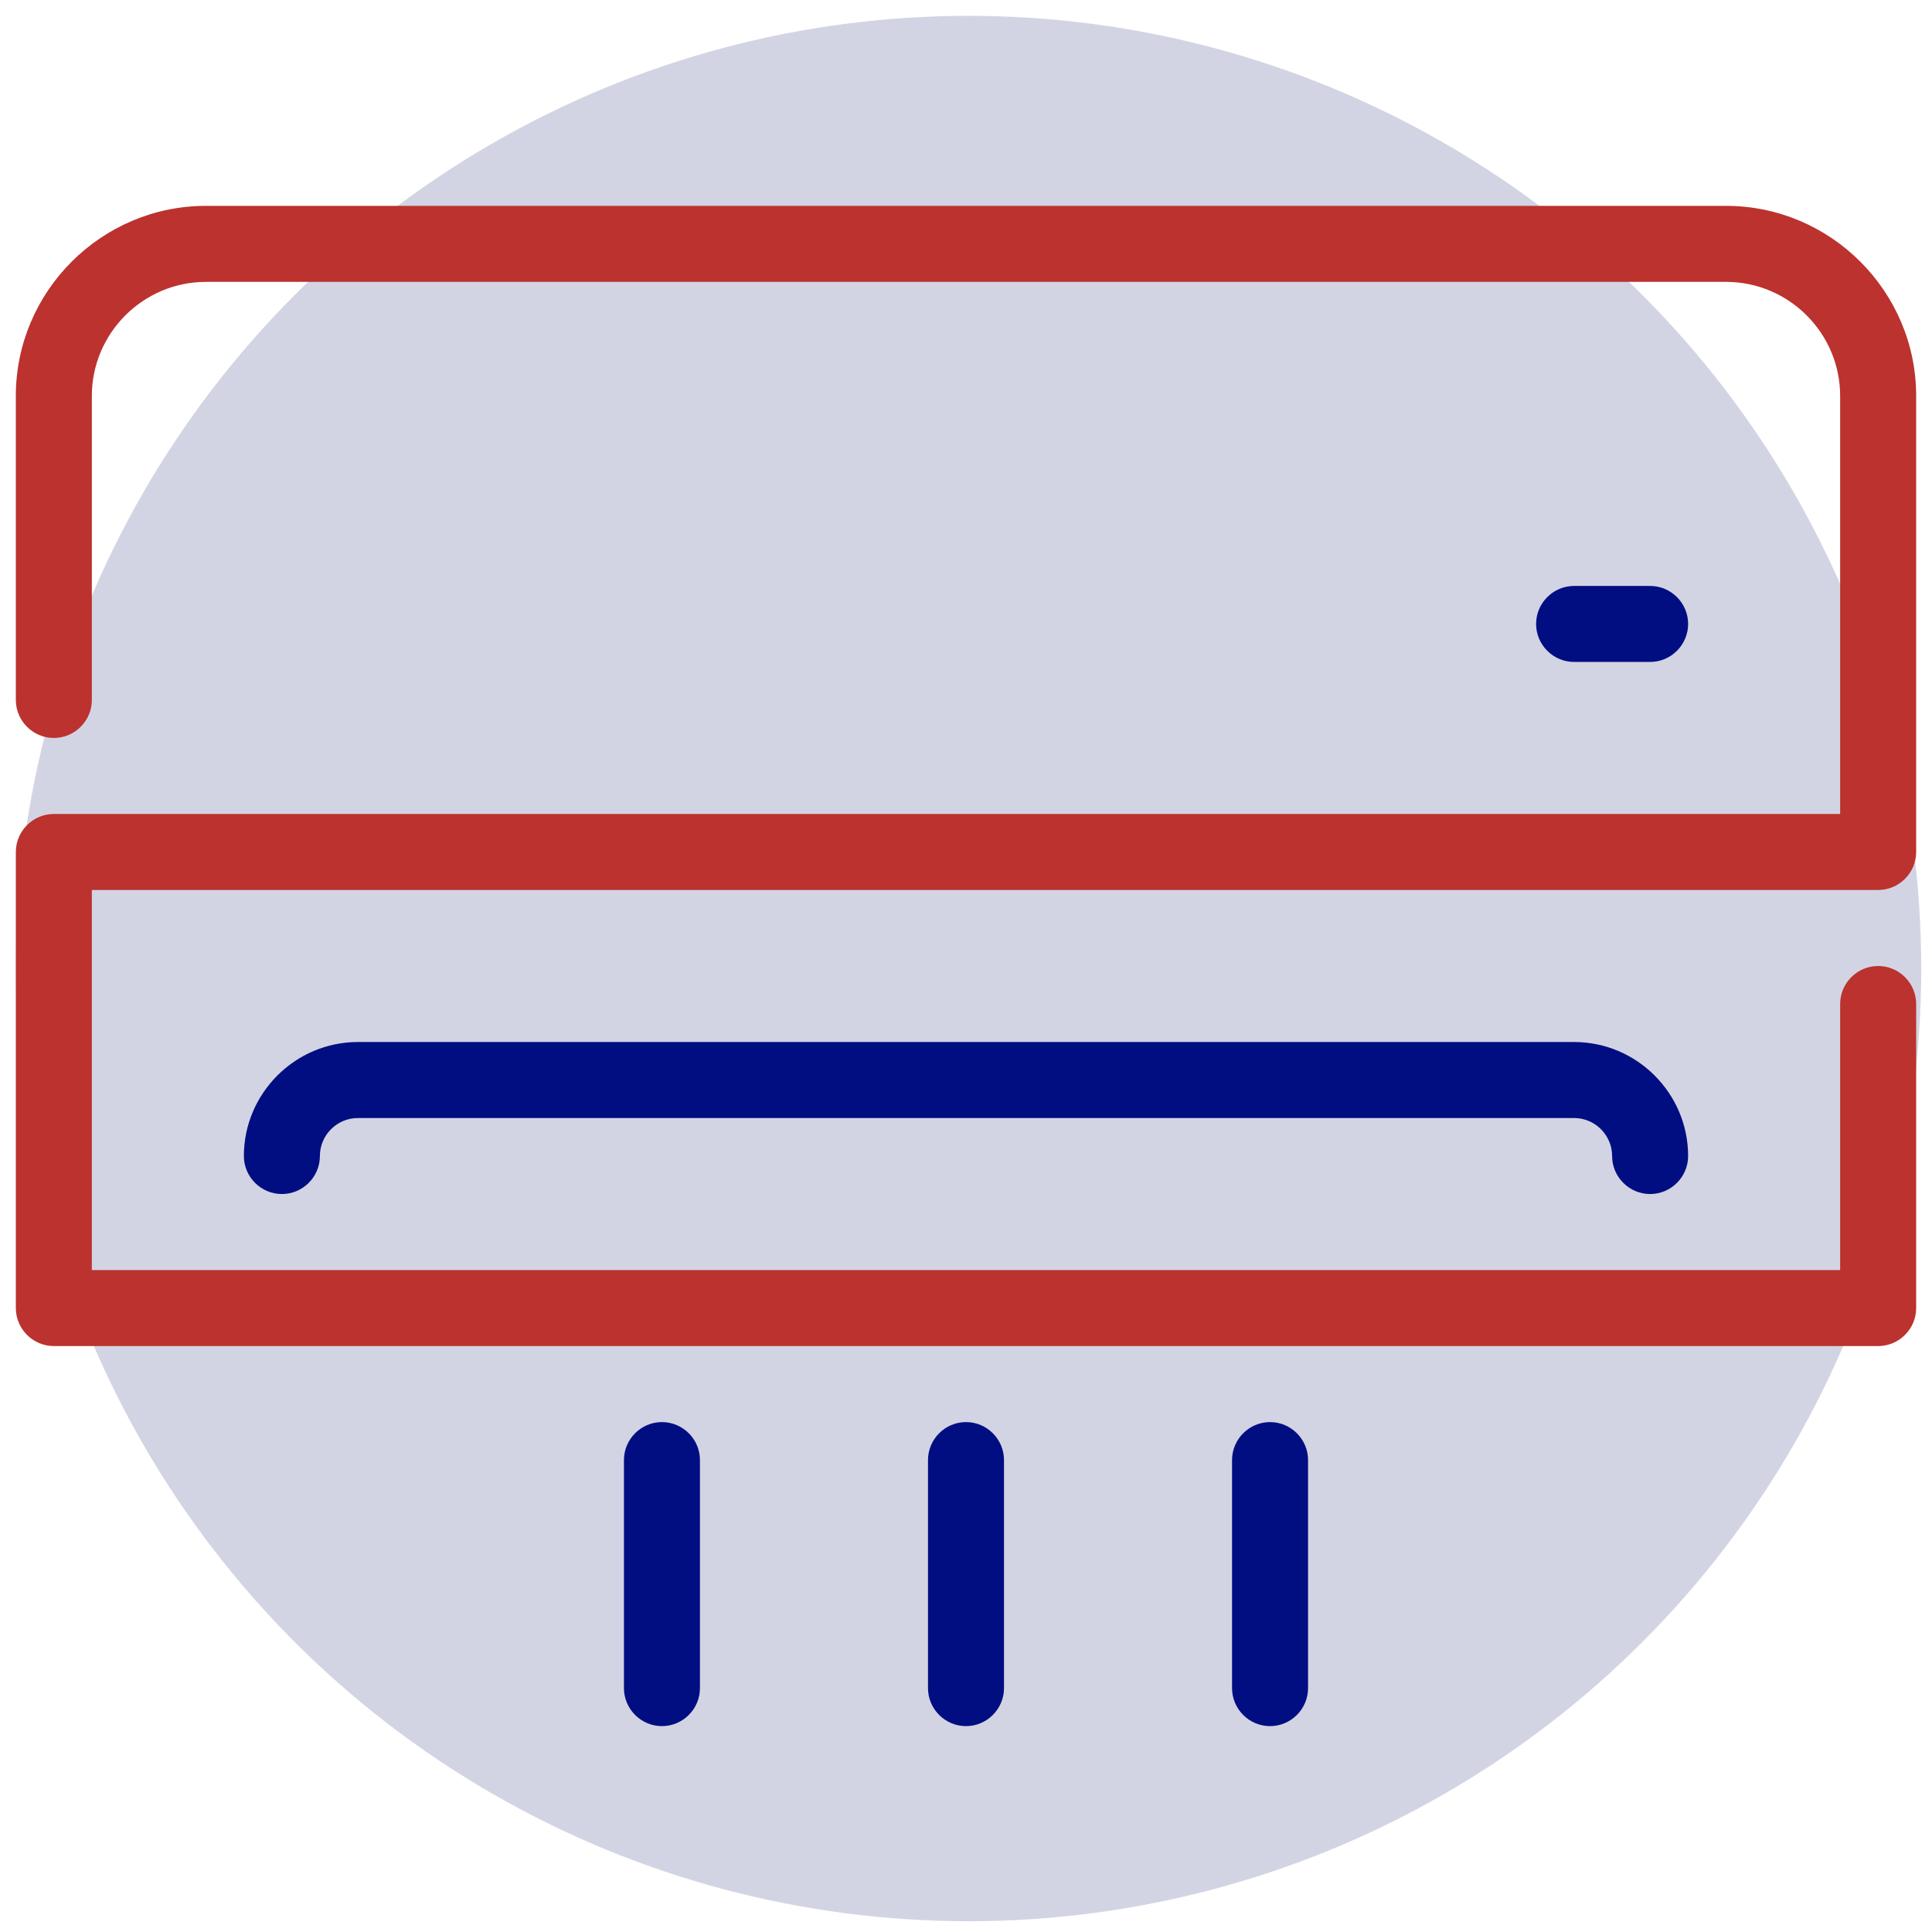 <?xml version="1.0" encoding="UTF-8"?>
<!-- Generator: Adobe Illustrator 28.1.0, SVG Export Plug-In . SVG Version: 6.00 Build 0)  -->
<svg xmlns="http://www.w3.org/2000/svg" xmlns:xlink="http://www.w3.org/1999/xlink" version="1.1" id="Layer_1" x="0px" y="0px" viewBox="0 0 305 305" style="enable-background:new 0 0 305 305;" xml:space="preserve">
<style type="text/css">
	.st0{opacity:0.25;fill:#515790;enable-background:new    ;}
	.st1{fill:#BB322E;}
	.st2{fill:#000E82;}
</style>
<circle class="st0" cx="152.9" cy="152.9" r="150.4"></circle>
<g>
	<path class="st1" d="M302.5,134.5v-72c0-16.5-13.5-30-30-30h-240c-16.5,0-30,13.5-30,30v48c0,3.3,2.7,6,6,6s6-2.7,6-6v-48   c0-9.9,8.1-18,18-18h240c9.9,0,18,8.1,18,18v66H8.5c-3.3,0-6,2.7-6,6v72c0,3.3,2.7,6,6,6h288c3.3,0,6-2.7,6-6v-48c0-3.3-2.7-6-6-6   s-6,2.7-6,6v42h-276v-60h282C299.8,140.5,302.5,137.8,302.5,134.5z"></path>
	<path class="st2" d="M56.5,164.5c-9.9,0-18,8.1-18,18c0,3.3,2.7,6,6,6s6-2.7,6-6s2.7-6,6-6h192c3.3,0,6,2.7,6,6s2.7,6,6,6   s6-2.7,6-6c0-9.9-8.1-18-18-18H56.5z"></path>
	<path class="st2" d="M260.5,104.5c3.3,0,6-2.7,6-6s-2.7-6-6-6h-12c-3.3,0-6,2.7-6,6s2.7,6,6,6H260.5z"></path>
	<path class="st2" d="M152.5,224.5c-3.3,0-6,2.7-6,6v36c0,3.3,2.7,6,6,6s6-2.7,6-6v-36C158.5,227.2,155.8,224.5,152.5,224.5z"></path>
	<path class="st2" d="M104.5,224.5c-3.3,0-6,2.7-6,6v36c0,3.3,2.7,6,6,6s6-2.7,6-6v-36C110.5,227.2,107.8,224.5,104.5,224.5z"></path>
	<path class="st2" d="M200.5,224.5c-3.3,0-6,2.7-6,6v36c0,3.3,2.7,6,6,6s6-2.7,6-6v-36C206.5,227.2,203.8,224.5,200.5,224.5z"></path>
</g>
</svg>
